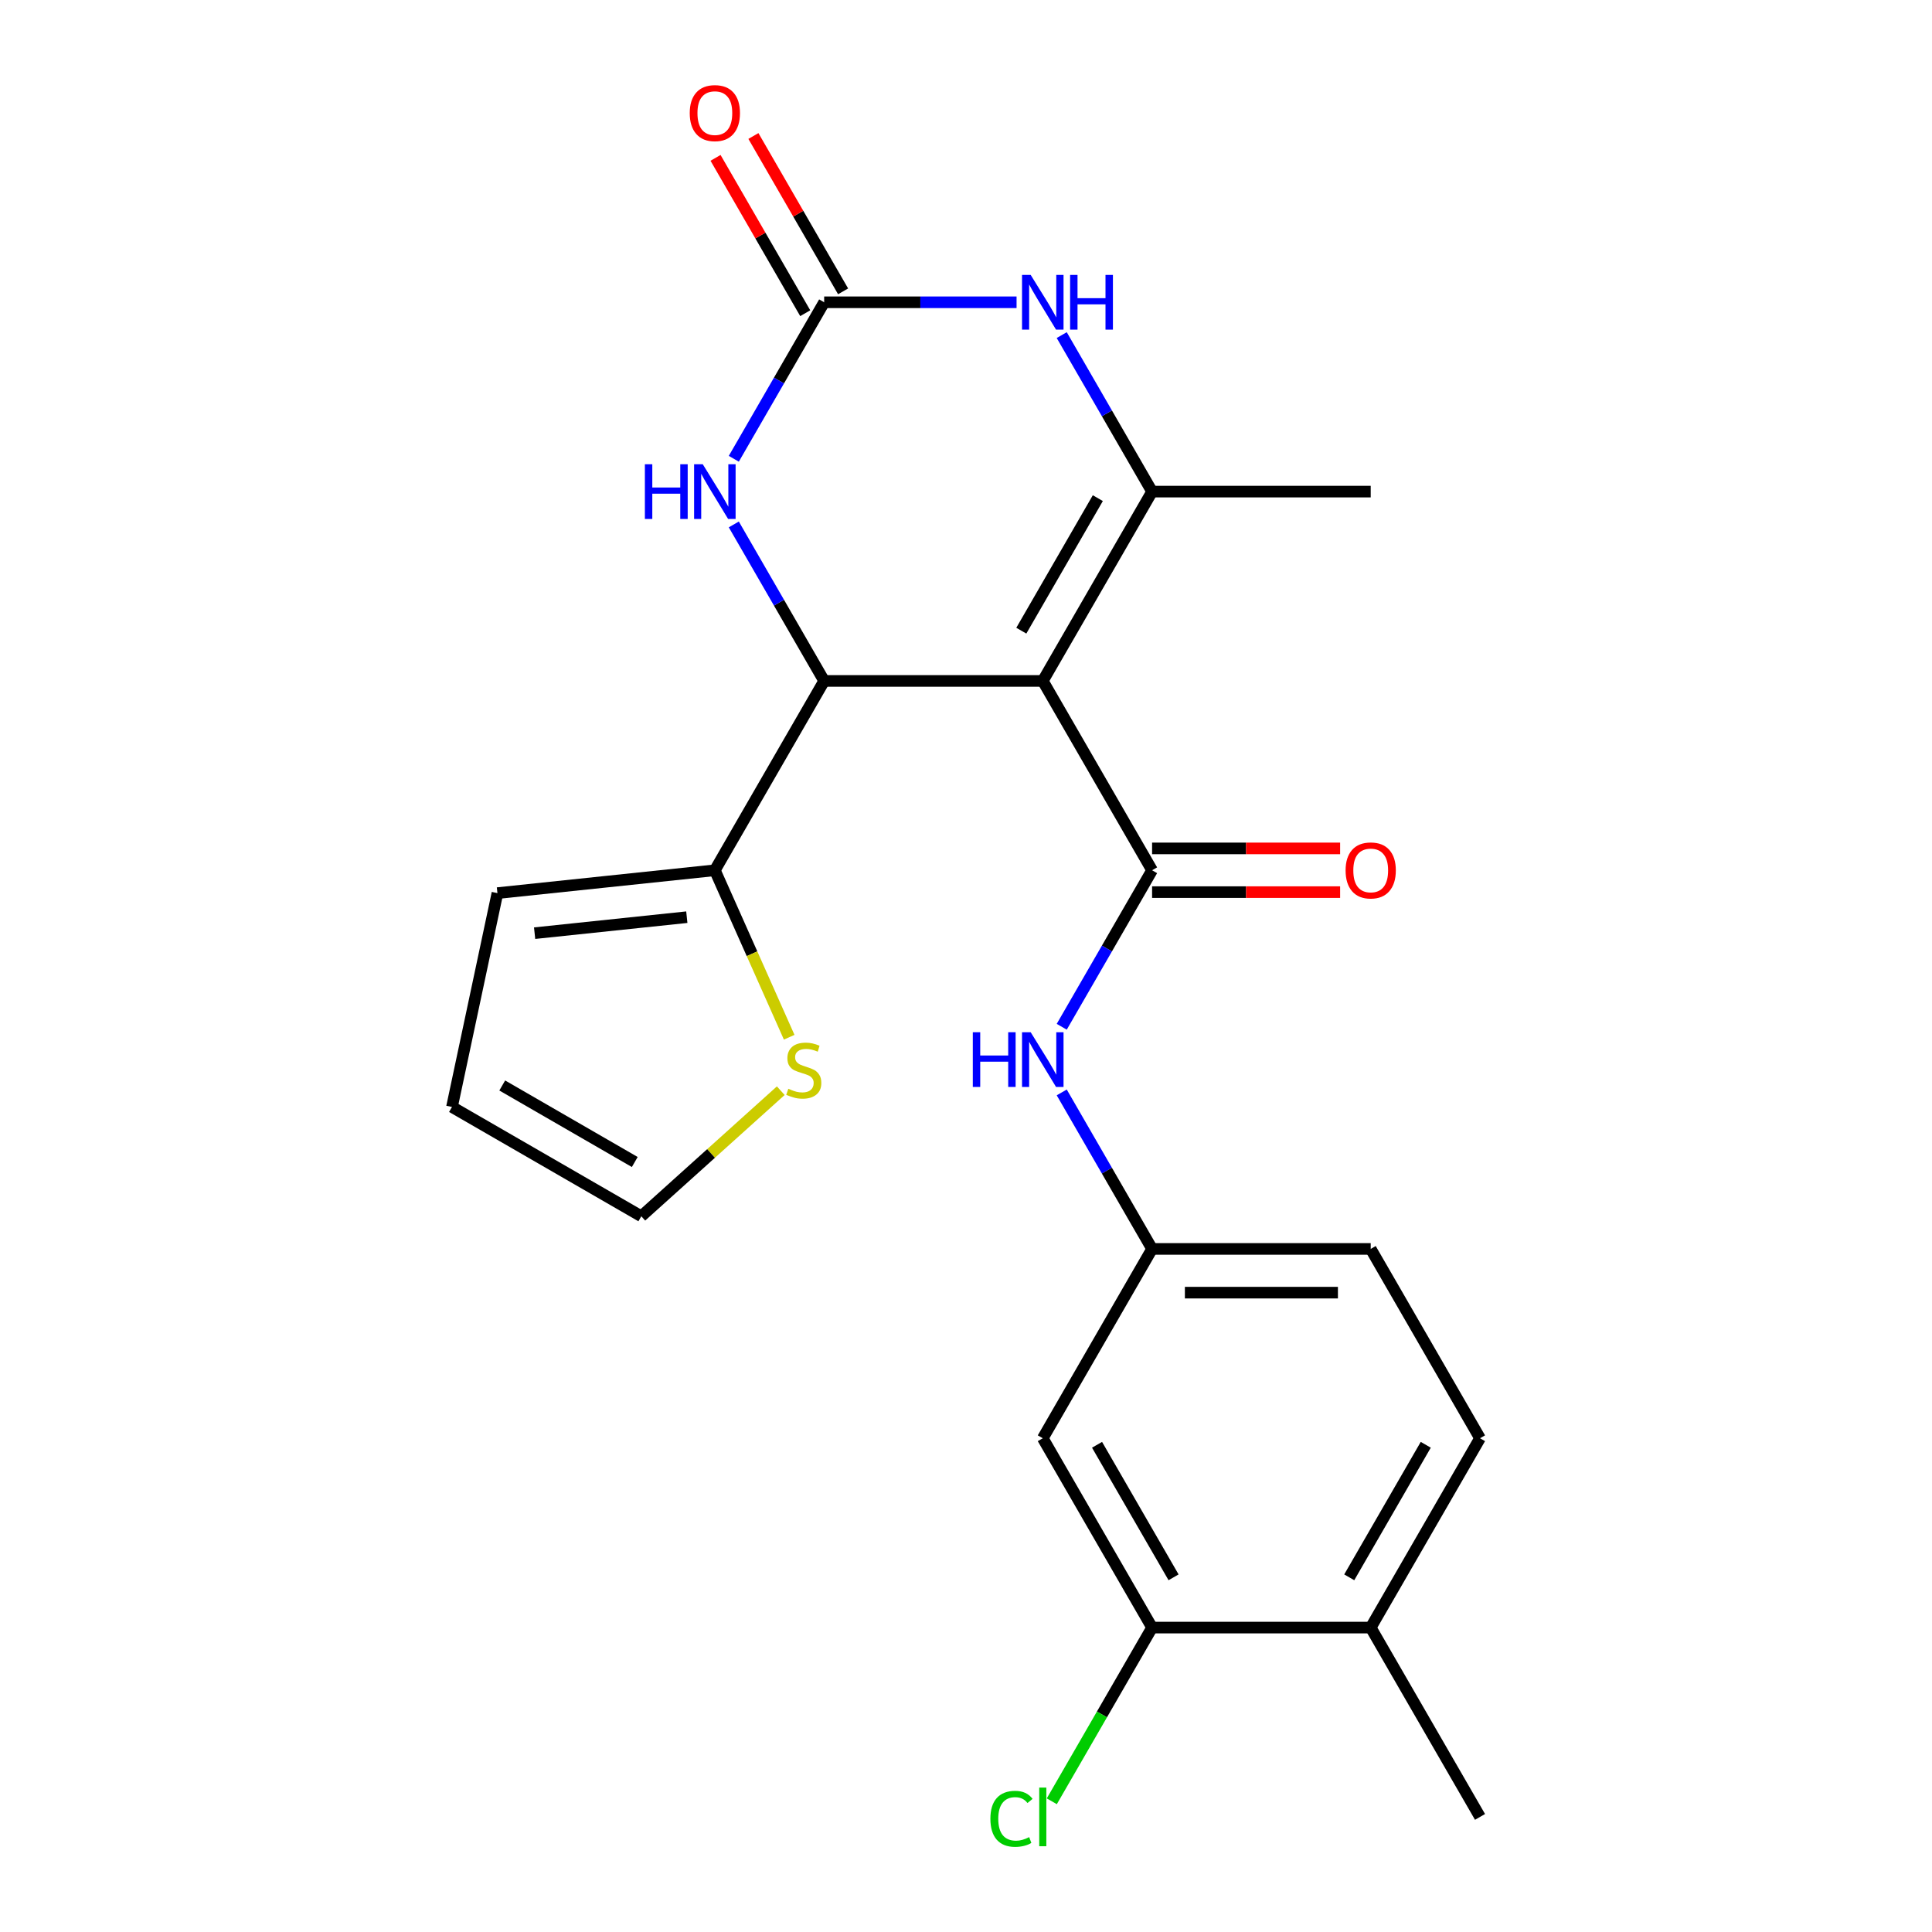 <?xml version='1.0' encoding='iso-8859-1'?>
<svg version='1.1' baseProfile='full'
              xmlns='http://www.w3.org/2000/svg'
                      xmlns:rdkit='http://www.rdkit.org/xml'
                      xmlns:xlink='http://www.w3.org/1999/xlink'
                  xml:space='preserve'
width='1000px' height='1000px' viewBox='0 0 1000 1000'>
<!-- END OF HEADER -->
<rect style='opacity:1.0;fill:#FFFFFF;stroke:none' width='1000' height='1000' x='0' y='0'> </rect>
<path class='bond-0' d='M 539.743,352.451 L 426.586,352.451' style='fill:none;fill-rule:evenodd;stroke:#000000;stroke-width:6px;stroke-linecap:butt;stroke-linejoin:miter;stroke-opacity:1' />
<path class='bond-1' d='M 539.743,352.451 L 596.321,450.448' style='fill:none;fill-rule:evenodd;stroke:#000000;stroke-width:6px;stroke-linecap:butt;stroke-linejoin:miter;stroke-opacity:1' />
<path class='bond-2' d='M 539.743,352.451 L 596.321,254.455' style='fill:none;fill-rule:evenodd;stroke:#000000;stroke-width:6px;stroke-linecap:butt;stroke-linejoin:miter;stroke-opacity:1' />
<path class='bond-2' d='M 528.63,326.436 L 568.235,257.838' style='fill:none;fill-rule:evenodd;stroke:#000000;stroke-width:6px;stroke-linecap:butt;stroke-linejoin:miter;stroke-opacity:1' />
<path class='bond-5' d='M 426.586,352.451 L 403.201,311.947' style='fill:none;fill-rule:evenodd;stroke:#000000;stroke-width:6px;stroke-linecap:butt;stroke-linejoin:miter;stroke-opacity:1' />
<path class='bond-5' d='M 403.201,311.947 L 379.816,271.443' style='fill:none;fill-rule:evenodd;stroke:#0000FF;stroke-width:6px;stroke-linecap:butt;stroke-linejoin:miter;stroke-opacity:1' />
<path class='bond-6' d='M 426.586,352.451 L 370.008,450.448' style='fill:none;fill-rule:evenodd;stroke:#000000;stroke-width:6px;stroke-linecap:butt;stroke-linejoin:miter;stroke-opacity:1' />
<path class='bond-7' d='M 596.321,450.448 L 572.936,490.951' style='fill:none;fill-rule:evenodd;stroke:#000000;stroke-width:6px;stroke-linecap:butt;stroke-linejoin:miter;stroke-opacity:1' />
<path class='bond-7' d='M 572.936,490.951 L 549.551,531.455' style='fill:none;fill-rule:evenodd;stroke:#0000FF;stroke-width:6px;stroke-linecap:butt;stroke-linejoin:miter;stroke-opacity:1' />
<path class='bond-12' d='M 596.321,461.763 L 644.985,461.763' style='fill:none;fill-rule:evenodd;stroke:#000000;stroke-width:6px;stroke-linecap:butt;stroke-linejoin:miter;stroke-opacity:1' />
<path class='bond-12' d='M 644.985,461.763 L 693.649,461.763' style='fill:none;fill-rule:evenodd;stroke:#FF0000;stroke-width:6px;stroke-linecap:butt;stroke-linejoin:miter;stroke-opacity:1' />
<path class='bond-12' d='M 596.321,439.132 L 644.985,439.132' style='fill:none;fill-rule:evenodd;stroke:#000000;stroke-width:6px;stroke-linecap:butt;stroke-linejoin:miter;stroke-opacity:1' />
<path class='bond-12' d='M 644.985,439.132 L 693.649,439.132' style='fill:none;fill-rule:evenodd;stroke:#FF0000;stroke-width:6px;stroke-linecap:butt;stroke-linejoin:miter;stroke-opacity:1' />
<path class='bond-4' d='M 596.321,254.455 L 572.936,213.951' style='fill:none;fill-rule:evenodd;stroke:#000000;stroke-width:6px;stroke-linecap:butt;stroke-linejoin:miter;stroke-opacity:1' />
<path class='bond-4' d='M 572.936,213.951 L 549.551,173.447' style='fill:none;fill-rule:evenodd;stroke:#0000FF;stroke-width:6px;stroke-linecap:butt;stroke-linejoin:miter;stroke-opacity:1' />
<path class='bond-21' d='M 596.321,254.455 L 709.478,254.455' style='fill:none;fill-rule:evenodd;stroke:#000000;stroke-width:6px;stroke-linecap:butt;stroke-linejoin:miter;stroke-opacity:1' />
<path class='bond-3' d='M 426.586,156.458 L 476.38,156.458' style='fill:none;fill-rule:evenodd;stroke:#000000;stroke-width:6px;stroke-linecap:butt;stroke-linejoin:miter;stroke-opacity:1' />
<path class='bond-3' d='M 476.38,156.458 L 526.174,156.458' style='fill:none;fill-rule:evenodd;stroke:#0000FF;stroke-width:6px;stroke-linecap:butt;stroke-linejoin:miter;stroke-opacity:1' />
<path class='bond-13' d='M 436.386,150.8 L 413.174,110.596' style='fill:none;fill-rule:evenodd;stroke:#000000;stroke-width:6px;stroke-linecap:butt;stroke-linejoin:miter;stroke-opacity:1' />
<path class='bond-13' d='M 413.174,110.596 L 389.962,70.392' style='fill:none;fill-rule:evenodd;stroke:#FF0000;stroke-width:6px;stroke-linecap:butt;stroke-linejoin:miter;stroke-opacity:1' />
<path class='bond-13' d='M 416.786,162.116 L 393.575,121.912' style='fill:none;fill-rule:evenodd;stroke:#000000;stroke-width:6px;stroke-linecap:butt;stroke-linejoin:miter;stroke-opacity:1' />
<path class='bond-13' d='M 393.575,121.912 L 370.363,81.708' style='fill:none;fill-rule:evenodd;stroke:#FF0000;stroke-width:6px;stroke-linecap:butt;stroke-linejoin:miter;stroke-opacity:1' />
<path class='bond-23' d='M 426.586,156.458 L 403.201,196.962' style='fill:none;fill-rule:evenodd;stroke:#000000;stroke-width:6px;stroke-linecap:butt;stroke-linejoin:miter;stroke-opacity:1' />
<path class='bond-23' d='M 403.201,196.962 L 379.816,237.466' style='fill:none;fill-rule:evenodd;stroke:#0000FF;stroke-width:6px;stroke-linecap:butt;stroke-linejoin:miter;stroke-opacity:1' />
<path class='bond-8' d='M 370.008,450.448 L 389.247,493.66' style='fill:none;fill-rule:evenodd;stroke:#000000;stroke-width:6px;stroke-linecap:butt;stroke-linejoin:miter;stroke-opacity:1' />
<path class='bond-8' d='M 389.247,493.66 L 408.486,536.873' style='fill:none;fill-rule:evenodd;stroke:#CCCC00;stroke-width:6px;stroke-linecap:butt;stroke-linejoin:miter;stroke-opacity:1' />
<path class='bond-14' d='M 370.008,450.448 L 257.471,462.276' style='fill:none;fill-rule:evenodd;stroke:#000000;stroke-width:6px;stroke-linecap:butt;stroke-linejoin:miter;stroke-opacity:1' />
<path class='bond-14' d='M 355.493,474.729 L 276.717,483.009' style='fill:none;fill-rule:evenodd;stroke:#000000;stroke-width:6px;stroke-linecap:butt;stroke-linejoin:miter;stroke-opacity:1' />
<path class='bond-11' d='M 549.551,565.433 L 572.936,605.937' style='fill:none;fill-rule:evenodd;stroke:#0000FF;stroke-width:6px;stroke-linecap:butt;stroke-linejoin:miter;stroke-opacity:1' />
<path class='bond-11' d='M 572.936,605.937 L 596.321,646.441' style='fill:none;fill-rule:evenodd;stroke:#000000;stroke-width:6px;stroke-linecap:butt;stroke-linejoin:miter;stroke-opacity:1' />
<path class='bond-15' d='M 404.124,564.544 L 368.032,597.041' style='fill:none;fill-rule:evenodd;stroke:#CCCC00;stroke-width:6px;stroke-linecap:butt;stroke-linejoin:miter;stroke-opacity:1' />
<path class='bond-15' d='M 368.032,597.041 L 331.941,629.538' style='fill:none;fill-rule:evenodd;stroke:#000000;stroke-width:6px;stroke-linecap:butt;stroke-linejoin:miter;stroke-opacity:1' />
<path class='bond-9' d='M 596.321,842.434 L 539.743,744.437' style='fill:none;fill-rule:evenodd;stroke:#000000;stroke-width:6px;stroke-linecap:butt;stroke-linejoin:miter;stroke-opacity:1' />
<path class='bond-9' d='M 607.433,816.419 L 567.829,747.821' style='fill:none;fill-rule:evenodd;stroke:#000000;stroke-width:6px;stroke-linecap:butt;stroke-linejoin:miter;stroke-opacity:1' />
<path class='bond-19' d='M 596.321,842.434 L 570.366,887.389' style='fill:none;fill-rule:evenodd;stroke:#000000;stroke-width:6px;stroke-linecap:butt;stroke-linejoin:miter;stroke-opacity:1' />
<path class='bond-19' d='M 570.366,887.389 L 544.411,932.344' style='fill:none;fill-rule:evenodd;stroke:#00CC00;stroke-width:6px;stroke-linecap:butt;stroke-linejoin:miter;stroke-opacity:1' />
<path class='bond-25' d='M 596.321,842.434 L 709.478,842.434' style='fill:none;fill-rule:evenodd;stroke:#000000;stroke-width:6px;stroke-linecap:butt;stroke-linejoin:miter;stroke-opacity:1' />
<path class='bond-10' d='M 539.743,744.437 L 596.321,646.441' style='fill:none;fill-rule:evenodd;stroke:#000000;stroke-width:6px;stroke-linecap:butt;stroke-linejoin:miter;stroke-opacity:1' />
<path class='bond-20' d='M 596.321,646.441 L 709.478,646.441' style='fill:none;fill-rule:evenodd;stroke:#000000;stroke-width:6px;stroke-linecap:butt;stroke-linejoin:miter;stroke-opacity:1' />
<path class='bond-20' d='M 613.294,669.072 L 692.504,669.072' style='fill:none;fill-rule:evenodd;stroke:#000000;stroke-width:6px;stroke-linecap:butt;stroke-linejoin:miter;stroke-opacity:1' />
<path class='bond-17' d='M 257.471,462.276 L 233.944,572.96' style='fill:none;fill-rule:evenodd;stroke:#000000;stroke-width:6px;stroke-linecap:butt;stroke-linejoin:miter;stroke-opacity:1' />
<path class='bond-24' d='M 331.941,629.538 L 233.944,572.96' style='fill:none;fill-rule:evenodd;stroke:#000000;stroke-width:6px;stroke-linecap:butt;stroke-linejoin:miter;stroke-opacity:1' />
<path class='bond-24' d='M 328.557,601.452 L 259.959,561.847' style='fill:none;fill-rule:evenodd;stroke:#000000;stroke-width:6px;stroke-linecap:butt;stroke-linejoin:miter;stroke-opacity:1' />
<path class='bond-16' d='M 709.478,842.434 L 766.056,744.437' style='fill:none;fill-rule:evenodd;stroke:#000000;stroke-width:6px;stroke-linecap:butt;stroke-linejoin:miter;stroke-opacity:1' />
<path class='bond-16' d='M 698.365,816.419 L 737.97,747.821' style='fill:none;fill-rule:evenodd;stroke:#000000;stroke-width:6px;stroke-linecap:butt;stroke-linejoin:miter;stroke-opacity:1' />
<path class='bond-22' d='M 709.478,842.434 L 766.056,940.43' style='fill:none;fill-rule:evenodd;stroke:#000000;stroke-width:6px;stroke-linecap:butt;stroke-linejoin:miter;stroke-opacity:1' />
<path class='bond-18' d='M 766.056,744.437 L 709.478,646.441' style='fill:none;fill-rule:evenodd;stroke:#000000;stroke-width:6px;stroke-linecap:butt;stroke-linejoin:miter;stroke-opacity:1' />
<path  class='atom-5' d='M 533.483 142.298
L 542.763 157.298
Q 543.683 158.778, 545.163 161.458
Q 546.643 164.138, 546.723 164.298
L 546.723 142.298
L 550.483 142.298
L 550.483 170.618
L 546.603 170.618
L 536.643 154.218
Q 535.483 152.298, 534.243 150.098
Q 533.043 147.898, 532.683 147.218
L 532.683 170.618
L 529.003 170.618
L 529.003 142.298
L 533.483 142.298
' fill='#0000FF'/>
<path  class='atom-5' d='M 553.883 142.298
L 557.723 142.298
L 557.723 154.338
L 572.203 154.338
L 572.203 142.298
L 576.043 142.298
L 576.043 170.618
L 572.203 170.618
L 572.203 157.538
L 557.723 157.538
L 557.723 170.618
L 553.883 170.618
L 553.883 142.298
' fill='#0000FF'/>
<path  class='atom-6' d='M 333.788 240.295
L 337.628 240.295
L 337.628 252.335
L 352.108 252.335
L 352.108 240.295
L 355.948 240.295
L 355.948 268.615
L 352.108 268.615
L 352.108 255.535
L 337.628 255.535
L 337.628 268.615
L 333.788 268.615
L 333.788 240.295
' fill='#0000FF'/>
<path  class='atom-6' d='M 363.748 240.295
L 373.028 255.295
Q 373.948 256.775, 375.428 259.455
Q 376.908 262.135, 376.988 262.295
L 376.988 240.295
L 380.748 240.295
L 380.748 268.615
L 376.868 268.615
L 366.908 252.215
Q 365.748 250.295, 364.508 248.095
Q 363.308 245.895, 362.948 245.215
L 362.948 268.615
L 359.268 268.615
L 359.268 240.295
L 363.748 240.295
' fill='#0000FF'/>
<path  class='atom-8' d='M 503.523 534.284
L 507.363 534.284
L 507.363 546.324
L 521.843 546.324
L 521.843 534.284
L 525.683 534.284
L 525.683 562.604
L 521.843 562.604
L 521.843 549.524
L 507.363 549.524
L 507.363 562.604
L 503.523 562.604
L 503.523 534.284
' fill='#0000FF'/>
<path  class='atom-8' d='M 533.483 534.284
L 542.763 549.284
Q 543.683 550.764, 545.163 553.444
Q 546.643 556.124, 546.723 556.284
L 546.723 534.284
L 550.483 534.284
L 550.483 562.604
L 546.603 562.604
L 536.643 546.204
Q 535.483 544.284, 534.243 542.084
Q 533.043 539.884, 532.683 539.204
L 532.683 562.604
L 529.003 562.604
L 529.003 534.284
L 533.483 534.284
' fill='#0000FF'/>
<path  class='atom-9' d='M 408.032 563.541
Q 408.352 563.661, 409.672 564.221
Q 410.992 564.781, 412.432 565.141
Q 413.912 565.461, 415.352 565.461
Q 418.032 565.461, 419.592 564.181
Q 421.152 562.861, 421.152 560.581
Q 421.152 559.021, 420.352 558.061
Q 419.592 557.101, 418.392 556.581
Q 417.192 556.061, 415.192 555.461
Q 412.672 554.701, 411.152 553.981
Q 409.672 553.261, 408.592 551.741
Q 407.552 550.221, 407.552 547.661
Q 407.552 544.101, 409.952 541.901
Q 412.392 539.701, 417.192 539.701
Q 420.472 539.701, 424.192 541.261
L 423.272 544.341
Q 419.872 542.941, 417.312 542.941
Q 414.552 542.941, 413.032 544.101
Q 411.512 545.221, 411.552 547.181
Q 411.552 548.701, 412.312 549.621
Q 413.112 550.541, 414.232 551.061
Q 415.392 551.581, 417.312 552.181
Q 419.872 552.981, 421.392 553.781
Q 422.912 554.581, 423.992 556.221
Q 425.112 557.821, 425.112 560.581
Q 425.112 564.501, 422.472 566.621
Q 419.872 568.701, 415.512 568.701
Q 412.992 568.701, 411.072 568.141
Q 409.192 567.621, 406.952 566.701
L 408.032 563.541
' fill='#CCCC00'/>
<path  class='atom-13' d='M 696.478 450.528
Q 696.478 443.728, 699.838 439.928
Q 703.198 436.128, 709.478 436.128
Q 715.758 436.128, 719.118 439.928
Q 722.478 443.728, 722.478 450.528
Q 722.478 457.408, 719.078 461.328
Q 715.678 465.208, 709.478 465.208
Q 703.238 465.208, 699.838 461.328
Q 696.478 457.448, 696.478 450.528
M 709.478 462.008
Q 713.798 462.008, 716.118 459.128
Q 718.478 456.208, 718.478 450.528
Q 718.478 444.968, 716.118 442.168
Q 713.798 439.328, 709.478 439.328
Q 705.158 439.328, 702.798 442.128
Q 700.478 444.928, 700.478 450.528
Q 700.478 456.248, 702.798 459.128
Q 705.158 462.008, 709.478 462.008
' fill='#FF0000'/>
<path  class='atom-14' d='M 357.008 58.541
Q 357.008 51.742, 360.368 47.941
Q 363.728 44.142, 370.008 44.142
Q 376.288 44.142, 379.648 47.941
Q 383.008 51.742, 383.008 58.541
Q 383.008 65.421, 379.608 69.341
Q 376.208 73.222, 370.008 73.222
Q 363.768 73.222, 360.368 69.341
Q 357.008 65.462, 357.008 58.541
M 370.008 70.022
Q 374.328 70.022, 376.648 67.141
Q 379.008 64.222, 379.008 58.541
Q 379.008 52.981, 376.648 50.181
Q 374.328 47.342, 370.008 47.342
Q 365.688 47.342, 363.328 50.142
Q 361.008 52.941, 361.008 58.541
Q 361.008 64.261, 363.328 67.141
Q 365.688 70.022, 370.008 70.022
' fill='#FF0000'/>
<path  class='atom-20' d='M 512.623 941.41
Q 512.623 934.37, 515.903 930.69
Q 519.223 926.97, 525.503 926.97
Q 531.343 926.97, 534.463 931.09
L 531.823 933.25
Q 529.543 930.25, 525.503 930.25
Q 521.223 930.25, 518.943 933.13
Q 516.703 935.97, 516.703 941.41
Q 516.703 947.01, 519.023 949.89
Q 521.383 952.77, 525.943 952.77
Q 529.063 952.77, 532.703 950.89
L 533.823 953.89
Q 532.343 954.85, 530.103 955.41
Q 527.863 955.97, 525.383 955.97
Q 519.223 955.97, 515.903 952.21
Q 512.623 948.45, 512.623 941.41
' fill='#00CC00'/>
<path  class='atom-20' d='M 537.903 925.25
L 541.583 925.25
L 541.583 955.61
L 537.903 955.61
L 537.903 925.25
' fill='#00CC00'/>
</svg>
